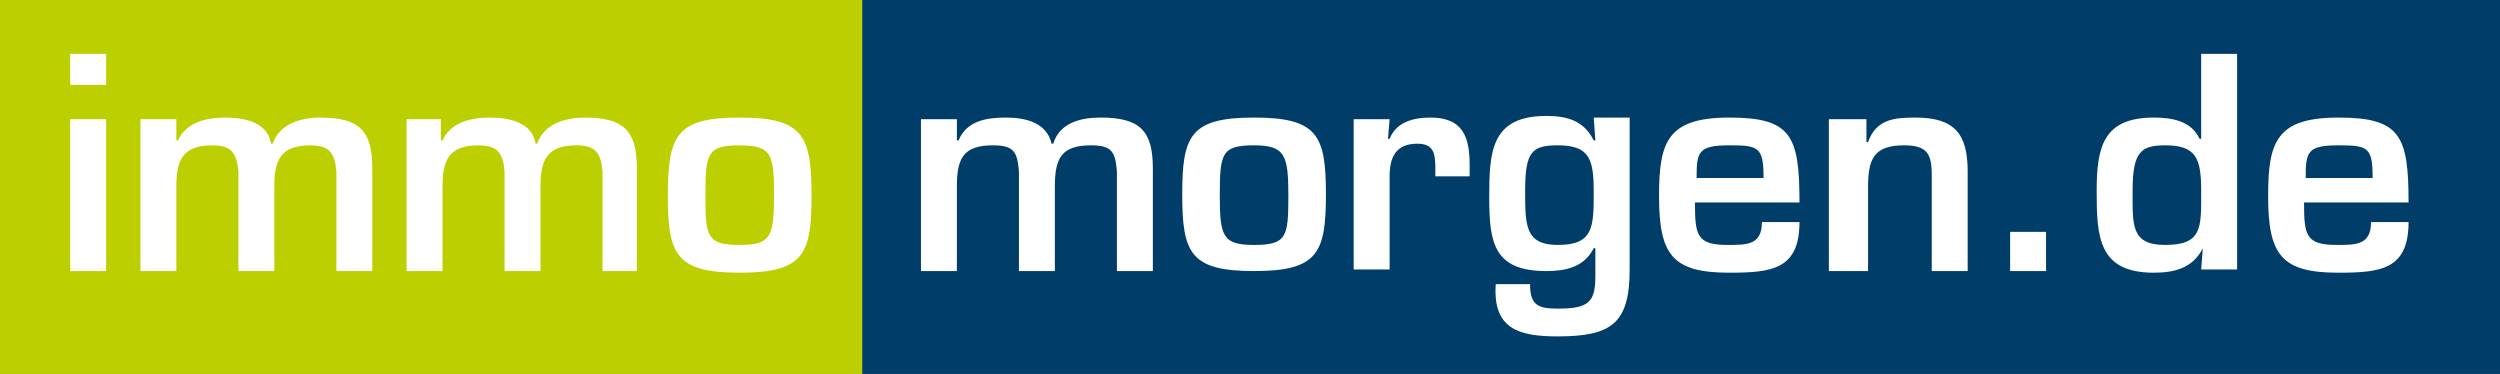 <svg id="Ebene_1" xmlns="http://www.w3.org/2000/svg" viewBox="0 0 153.1 22.9"><rect x="0" y="0" width="153.1" height="22.9" fill="#808080" stroke="none"/><style>.st0{fill:#003e69}.st1{fill:#fff}.st2{fill:#bccf00}</style><path class="st0" d="M52.8 0H153.1V22.9H52.8z"/><path class="st1" d="M58.6 7.3v1.3h.1c.5-1.2 1.7-1.4 2.9-1.4s2.5.3 2.8 1.6h.1c.4-1.3 1.7-1.6 2.9-1.6 2.4 0 3.2.8 3.2 3.1v6.3h-2.2v-6.1c-.1-1.2-.3-1.6-1.6-1.6-1.8 0-2.2.8-2.2 2.5v5.2h-2.2v-6.1c-.1-1.2-.3-1.6-1.6-1.6-1.8 0-2.2.8-2.2 2.5v5.2h-2.2V7.3h2.2zm22.6 4.6c0 3.6-.5 4.7-4.4 4.7-3.9 0-4.4-1.1-4.4-4.7s.5-4.7 4.4-4.7c3.9 0 4.4 1.1 4.4 4.7zm-6.5.1c0 2.5.2 3 2.1 3 2 0 2.1-.5 2.1-3s-.2-3.1-2.1-3.1c-2 0-2.1.5-2.1 3.1zm10.4-4.7L85 8.5h.1c.4-1 1.4-1.3 2.5-1.3 2 0 2.4 1.2 2.4 2.9v.7h-2.1v-.5c0-.9-.1-1.5-1.1-1.5-1.3 0-1.7.8-1.7 2v5.7h-2.2V7.3h2.2zm12.5 7.9c-.6 1.2-1.8 1.4-2.9 1.4-3.2 0-3.5-1.7-3.5-4.5s.1-5 3.5-5c1.3 0 2.3.3 2.9 1.5h.1l-.1-1.4h2.2v9.3c0 3.3-1.1 4.1-4.4 4.1-2.3 0-4-.4-3.8-3.2h2.1c0 1.3.5 1.5 1.7 1.5 1.9 0 2.3-.4 2.3-2v-1.7zm-4.2-3.5c0 2.1 0 3.3 2 3.3 2.2 0 2.2-1.1 2.2-3.3 0-2-.3-2.8-2.2-2.8-1.6 0-2 .4-2 2.8zm16.8 1.9c0 2.9-1.7 3.1-4.3 3.1-3.5 0-4.3-1.1-4.3-4.7 0-3.3.5-4.8 4.3-4.8s4.3 1.1 4.3 5.2h-6.4c0 2 .1 2.6 2 2.6 1.2 0 2.1 0 2.1-1.4h2.3zm-2.2-2.7c0-1.9-.3-2-2.1-2-1.9 0-2 .4-2 2h4.1zm6.3-3.6v1.4h.1c.5-1.4 1.6-1.5 2.9-1.5 2.4 0 3.2 1 3.2 3.3v6.1h-2.2v-5.9c0-1.3-.3-1.8-1.7-1.8-1.9 0-2.2.9-2.2 2.6v5.1H112V7.3h2.3zm11 9.3h-2.2v-2.4h2.2v2.4zm9.6-1.4c-.6 1.2-1.7 1.5-3 1.5-3.4 0-3.5-2.2-3.5-5 0-2.7.4-4.5 3.5-4.5 1.1 0 2.3.2 2.8 1.3h.1V3.3h2.2v13.2h-2.2l.1-1.3zm-4.3-3.5c0 2.1-.1 3.3 2 3.3 2.3 0 2.2-1.1 2.2-3.3 0-2-.3-2.8-2.2-2.8-1.5 0-2 .4-2 2.8zm16.9 1.9c0 2.9-1.7 3.1-4.3 3.1-3.5 0-4.3-1.1-4.3-4.7 0-3.3.5-4.8 4.3-4.8s4.3 1.1 4.3 5.2h-6.4c0 2 .1 2.6 2 2.6 1.2 0 2.1 0 2.1-1.4h2.3zm-2.2-2.7c0-1.9-.3-2-2.1-2-1.9 0-2 .4-2 2h4.1z"/><path class="st2" d="M0 0H52.8V22.9H0z"/><path class="st1" d="M45.3 8.9c2 0 2.1.6 2.1 3.1s-.2 3-2.1 3c-2 0-2.1-.5-2.1-3 0-2.6.1-3.1 2.1-3.1m0-1.7c-3.9 0-4.4 1.1-4.4 4.8 0 3.6.5 4.7 4.4 4.7 3.9 0 4.4-1.1 4.4-4.7 0-3.7-.5-4.8-4.4-4.8m-20.4.1v9.3h2.2v-5.2c0-1.6.4-2.5 2.2-2.5 1.2 0 1.5.5 1.6 1.6v6.1h2.2v-5.2c0-1.6.4-2.5 2.2-2.5 1.2 0 1.5.5 1.6 1.6v6.1H39v-6.3c0-2.3-.8-3.1-3.2-3.1-1.2 0-2.5.4-2.9 1.6h-.1c-.2-1.3-1.6-1.6-2.8-1.6-1.2 0-2.4.3-2.9 1.4H27V7.3h-2.1zm-16.3 0v9.3h2.2v-5.2c0-1.6.4-2.5 2.2-2.5 1.2 0 1.5.5 1.6 1.6v6.1h2.2v-5.2c0-1.6.4-2.5 2.2-2.5 1.2 0 1.5.5 1.6 1.6v6.1h2.2v-6.3c0-2.3-.8-3.1-3.2-3.1-1.2 0-2.5.4-2.9 1.6h-.1c-.2-1.3-1.6-1.6-2.8-1.6-1.2 0-2.4.3-2.9 1.4h-.1V7.3H8.6zm-2.1-4H4.3v1.9h2.2V3.3zm0 4H4.3v9.3h2.2V7.3z"/></svg>